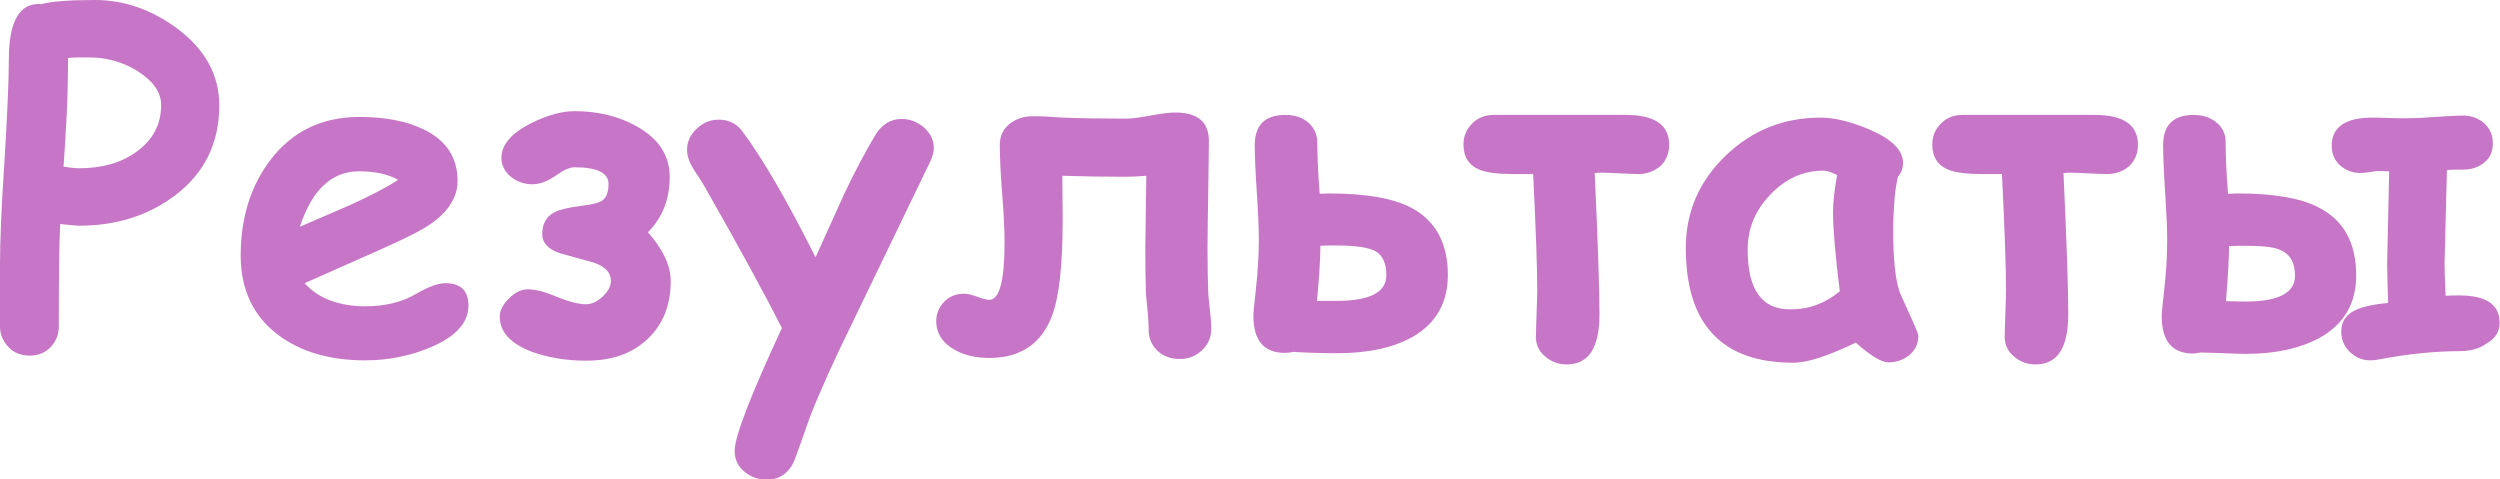 <?xml version="1.0" encoding="UTF-8"?> <!-- Generator: Adobe Illustrator 26.0.1, SVG Export Plug-In . SVG Version: 6.00 Build 0) --> <svg xmlns="http://www.w3.org/2000/svg" xmlns:xlink="http://www.w3.org/1999/xlink" id="Слой_1" x="0px" y="0px" viewBox="0 0 735.4 141" style="enable-background:new 0 0 735.4 141;" xml:space="preserve"> <style type="text/css"> .st0{fill:#C776C7;} </style> <g> <path class="st0" d="M23.2,66.4c-0.7,0-2.6-0.2-5.5-0.5c-0.3,6.1-0.4,16.2-0.4,30.2c0,2.3-0.8,4.3-2.4,6c-1.6,1.7-3.7,2.5-6.2,2.5 s-4.6-0.8-6.2-2.5c-1.6-1.7-2.5-3.7-2.5-6V77.8C0,71.1,0.4,61,1.3,47.7c0.8-13.5,1.3-23.6,1.3-30.2c0-11.4,3.2-16.8,9.6-16.3 c1.5-0.4,3.5-0.7,6.2-0.9C21,0.1,24.2,0,27.9,0c8.6,0,16.6,2.8,24.1,8.3c8.4,6.2,12.5,13.8,12.5,22.7c0,11.2-4.4,20.1-13.3,26.7 C43.4,63.5,34,66.4,23.2,66.4z M26.4,16.9c-1.4,0-2.6,0-3.7,0c-1.1,0-2,0.1-2.7,0.2c0,2.1,0,5.1-0.1,9.2 c-0.1,4.9-0.5,12.4-1.2,22.7c2.2,0.4,3.7,0.5,4.5,0.5c6.8,0,12.5-1.6,17-4.9c4.8-3.5,7.2-8,7.2-13.7c0-3.7-2.3-7-6.8-9.9 C36.3,18.3,31.5,16.9,26.4,16.9z"></path> <path class="st0" d="M107.4,106c-10.4,0-19-2.5-25.6-7.5c-7.3-5.5-11-13.3-11-23.3c0-11.1,2.9-20.4,8.7-28.1 c6.5-8.5,15.2-12.7,26.2-12.7c7.6,0,13.9,1.2,19,3.7c6.6,3.2,9.9,8.3,9.9,15.1c0,4.8-2.7,9.1-8.1,12.8c-2.4,1.7-7.4,4.2-14.8,7.5 l-22.1,9.8c2.1,2.3,4.6,4,7.6,5.1c3,1.1,6.4,1.7,10.2,1.7c5.9,0,10.8-1.2,14.9-3.6c3.6-2.1,6.5-3.2,8.7-3.2c4.5,0,6.8,2.2,6.8,6.6 c0,5-3.7,9.1-11,12.2C120.7,104.7,114.2,106,107.4,106z M105.6,50.4c-4.1,0-7.5,1.4-10.4,4.1c-2.9,2.7-5.2,6.8-7,12.2 c4.9-2.1,9.9-4.3,14.8-6.4c5.9-2.7,10.6-5.1,14.1-7.4C114.1,51.2,110.3,50.4,105.6,50.4z"></path> <path class="st0" d="M172.4,106.1c-5.9,0-11.1-0.9-15.9-2.6c-6.3-2.4-9.5-5.8-9.5-10.4c0-1.7,0.9-3.5,2.7-5.3 c1.8-1.8,3.6-2.7,5.6-2.7c2.1,0,4.9,0.7,8.5,2.2c3.6,1.5,6.5,2.2,8.6,2.2c1.7,0,3.3-0.8,4.9-2.3c1.6-1.5,2.4-3,2.4-4.6 c0-2.4-1.7-4.3-5.2-5.4c-3.3-0.9-6.5-1.8-9.8-2.7c-3.5-1.2-5.2-3.1-5.2-5.6c0-3.2,1.3-5.4,3.9-6.6c1.4-0.7,4.1-1.3,7.9-1.8 c2.8-0.3,4.7-0.8,5.7-1.4c1.4-0.9,2-2.6,2-5c0-3.2-3.3-4.9-10-4.9c-1.4,0-3.2,0.8-5.6,2.5c-2.4,1.7-4.7,2.5-6.8,2.5 c-2.3,0-4.4-0.7-6.2-2.1c-1.9-1.5-2.9-3.4-2.9-5.7c0-3.8,2.9-7.2,8.6-10.1c4.8-2.4,9.1-3.6,12.9-3.6c6.7,0,12.7,1.4,18,4.3 c6.6,3.6,10,8.6,10,15c0,6.6-2.1,12-6.4,16.3c4.5,5.1,6.7,9.9,6.7,14.4c0,7.1-2.3,12.8-6.8,17C186,104,180,106.1,172.4,106.1z"></path> <path class="st0" d="M273.6,47.6c-4.8,9.9-12.3,25.5-22.6,46.8c-5.6,11.4-9.9,20.9-12.8,28.4c-0.9,2.7-2.4,6.7-4.3,12.1 c-1.6,4.1-4.4,6.2-8.4,6.2c-2.5,0-4.7-0.8-6.6-2.4c-1.9-1.6-2.8-3.7-2.8-6.1c0-4.1,4.6-16.1,13.9-36.1 c-4.8-9.5-12.4-23.5-22.9-41.9c-1-1.7-2.1-3.3-3.2-5c-1.2-2-1.8-3.8-1.8-5.5c0-2.4,0.9-4.4,2.8-6.2c1.9-1.8,4-2.7,6.5-2.7 c2.9,0,5.1,1.1,6.8,3.2c6.2,8.3,13.4,20.7,21.7,37.3c4.7-10.4,7.5-16.6,8.5-18.8c3.1-6.5,6.1-12.2,9.1-17.2 c1.9-3.1,4.5-4.7,7.7-4.7c2.4,0,4.6,0.8,6.6,2.5c1.9,1.7,2.9,3.7,2.9,6.1C274.7,44.7,274.3,46.1,273.6,47.6z"></path> <path class="st0" d="M347,105.6c-2.6,0-4.8-0.8-6.5-2.4c-1.7-1.6-2.6-3.7-2.6-6.1c0-1.3-0.1-3.1-0.3-5.4c-0.3-2.6-0.4-4.3-0.5-5.3 c-0.1-3.3-0.2-7.6-0.2-12.9c0-1.9,0.1-9.2,0.3-21.8c-2.1,0.2-4.1,0.3-6.1,0.3c-6.4,0-12.6-0.1-18.6-0.3l0.1,12.8 c0,13.2-1,22.7-3.1,28.3c-3.1,8.3-9.3,12.5-18.5,12.5c-3.7,0-7-0.7-9.8-2.2c-3.8-2-5.8-4.9-5.8-8.7c0-2.1,0.8-4,2.3-5.6 c1.5-1.6,3.5-2.4,5.9-2.4c1,0,2.3,0.3,3.9,0.9c1.6,0.6,2.8,0.9,3.5,0.9c3,0,4.5-5.6,4.5-16.9c0-3.2-0.2-8-0.7-14.3 c-0.5-6.3-0.7-11.1-0.7-14.3c0-2.6,0.9-4.6,2.8-6.2c1.9-1.5,4.1-2.3,6.8-2.3c1.1,0,2.7,0,4.6,0.1c2.4,0.2,3.9,0.3,4.6,0.3 c4.8,0.2,10.9,0.3,18.3,0.3c1.6,0,4-0.3,7.2-0.9c3.2-0.6,5.6-0.9,7.3-0.9c6.6,0,9.9,2.8,9.9,8.3c0,3.5-0.1,8.8-0.2,15.9 c-0.1,7.1-0.2,12.3-0.2,15.8c0,5,0.1,9.1,0.2,12.4c0,1,0.2,3,0.5,5.7c0.3,2.4,0.4,4.2,0.4,5.6c0,2.4-0.9,4.5-2.6,6.1 C351.8,104.8,349.6,105.6,347,105.6z"></path> <path class="st0" d="M393.2,103.9c-1.6,0-3.7,0-6.4-0.1c-3.2-0.1-5.3-0.2-6.4-0.3c-0.8,0.2-1.6,0.3-2.4,0.3 c-6.2,0-9.3-3.6-9.3-10.9c0-0.8,0.2-3.3,0.7-7.5c0.6-5.4,0.9-10.4,0.9-15.1c0-3.2-0.2-7.8-0.6-13.8c-0.4-5.9-0.6-10.6-0.6-13.8 c0-5.9,3-8.9,9-8.9c2.8,0,5.1,0.8,6.8,2.3c1.7,1.5,2.6,3.5,2.6,5.8c0,3.5,0.2,8.6,0.7,15.1c1,0,1.8-0.1,2.6-0.1 c11,0,19.1,1.4,24.5,4.3c7,3.8,10.6,10.3,10.6,19.7c0,8.1-3.4,14.1-10.2,18.1C409.9,102.3,402.5,103.9,393.2,103.9z M392.8,72.2 c-1.3,0-2.7,0-4.4,0.1c0,3.5-0.3,8.9-1,16.2c2.2,0,4.2,0,5.8,0c9.7,0,14.6-2.5,14.6-7.5c0-3.6-1.1-5.9-3.2-7.1 C402.7,72.8,398.7,72.2,392.8,72.2z"></path> <path class="st0" d="M481.9,51.2c-1.2,0-2.9-0.1-5.3-0.2c-2.3-0.1-4.1-0.2-5.3-0.2c-0.7,0-1.4,0-2.2,0.1 c0.9,19.6,1.4,33.5,1.4,41.6c0,9.8-3.2,14.7-9.6,14.7c-2.4,0-4.4-0.7-6.2-2.2c-1.9-1.5-2.9-3.5-2.9-5.8c0-1.5,0.1-3.9,0.2-7 c0.1-3.1,0.2-5.5,0.2-7c0-6-0.4-17.3-1.2-34c-0.8,0-2.7,0-5.8,0c-4.5,0-7.7-0.4-9.8-1.2c-3.3-1.3-4.9-3.8-4.9-7.5 c0-2.4,0.8-4.4,2.5-6.1c1.6-1.7,3.8-2.6,6.4-2.6h38.8c8.5,0,12.8,2.9,12.8,8.8c0,2.4-0.8,4.5-2.5,6.2 C486.7,50.3,484.6,51.2,481.9,51.2z"></path> <path class="st0" d="M555.5,106.6c-2,0-5.2-1.9-9.6-5.8c-4,1.9-7.6,3.4-10.6,4.4c-3.1,1-5.7,1.5-7.8,1.5c-10.5,0-18.4-2.8-23.7-8.5 c-5.3-5.6-7.9-14.1-7.9-25.3c0-10.5,3.9-19.6,11.7-27.1c7.8-7.5,17.1-11.2,27.9-11.2c4.2,0,9,1.2,14.4,3.5c6.6,2.8,9.9,6.1,9.9,9.8 c0,1.6-0.5,2.9-1.5,4.1c-0.4,1.7-0.8,3.9-1,6.5c-0.2,2.6-0.4,5.7-0.4,9.2c0,8.3,0.6,14.2,1.8,17.9c0.1,0.4,1.1,2.6,3,6.8 c1.7,3.7,2.6,5.8,2.6,6.4c0,2.3-0.9,4.2-2.7,5.7C559.8,105.9,557.8,106.6,555.5,106.6z M539.2,62.4c0-1.4,0.1-3,0.3-4.8 c0.2-1.8,0.5-3.8,0.9-6.1c-0.9-0.4-1.7-0.8-2.3-1c-0.7-0.2-1.3-0.3-1.7-0.3c-5.9,0-11.1,2.3-15.6,7c-4.5,4.7-6.7,10-6.7,16.2 c0,5.9,1,10.3,3.1,13.2c2.1,3,5.2,4.4,9.4,4.4c2.7,0,5.3-0.4,7.7-1.3c2.4-0.9,4.7-2.2,6.9-4C539.9,75.3,539.2,67.5,539.2,62.4z"></path> <path class="st0" d="M619.8,51.2c-1.2,0-2.9-0.1-5.3-0.2c-2.3-0.1-4.1-0.2-5.3-0.2c-0.7,0-1.4,0-2.2,0.1 c0.9,19.6,1.4,33.5,1.4,41.6c0,9.8-3.2,14.7-9.6,14.7c-2.4,0-4.4-0.7-6.2-2.2c-1.9-1.5-2.9-3.5-2.9-5.8c0-1.5,0.1-3.9,0.2-7 c0.1-3.1,0.2-5.5,0.2-7c0-6-0.4-17.3-1.2-34c-0.8,0-2.7,0-5.8,0c-4.5,0-7.7-0.4-9.8-1.2c-3.3-1.3-4.9-3.8-4.9-7.5 c0-2.4,0.8-4.4,2.5-6.1c1.6-1.7,3.8-2.6,6.4-2.6h38.8c8.5,0,12.8,2.9,12.8,8.8c0,2.4-0.8,4.5-2.5,6.2 C624.7,50.3,622.5,51.2,619.8,51.2z"></path> <path class="st0" d="M660.5,104.1c-1.4,0-3.6-0.1-6.6-0.2c-2.9-0.1-5.1-0.2-6.6-0.2l-1.2,0.2c-0.3,0-0.6,0.1-0.9,0.1 c-6.2,0-9.3-3.6-9.3-10.9c0-1,0.2-3.5,0.7-7.6c0.6-5.2,0.9-10.3,0.9-15.1c0-3.1-0.2-7.7-0.6-13.8c-0.4-6.1-0.6-10.8-0.6-13.9 c0-5.9,3-8.9,9-8.9c2.5,0,4.7,0.7,6.4,2c2,1.5,3,3.5,3,6c0,3.9,0.2,9,0.7,15.2c1,0,1.8-0.1,2.6-0.1c10.6,0,18.5,1.3,23.8,4 c7.5,3.7,11.3,10.4,11.3,20.1c0,8.3-3.6,14.4-10.8,18.4C676.6,102.5,669.3,104.1,660.5,104.1z M660.1,72.3c-1.3,0-2.7,0-4.4,0.1 c0,3.2-0.3,8.6-0.9,16.2c2.1,0,4,0.1,5.7,0.1c9.7,0,14.6-2.5,14.6-7.6c0-4-1.6-6.6-4.7-7.7C668.6,72.6,665.2,72.3,660.1,72.3z M723.4,103.3c-7.1,0-15.1,0.8-24,2.5c-0.7,0.1-1.4,0.2-2.1,0.2c-2.5,0-4.5-0.9-6.2-2.6s-2.4-3.7-2.4-5.9c0-3.1,1.6-5.3,4.9-6.6 c1.7-0.7,4.7-1.4,8.9-1.8c-0.2-5.8-0.3-9.6-0.3-11.5c0-0.7,0.2-9.8,0.6-27.2c-0.9,0-1.8-0.1-2.9-0.1c-0.6,0-1.5,0.1-2.7,0.3 c-1.2,0.2-2.1,0.3-2.7,0.3c-2.5,0-4.5-0.8-6.2-2.3c-1.6-1.5-2.4-3.4-2.4-5.7c0-5.5,4-8.3,11.9-8.3c1.1,0,2.8,0,5,0.1 c2.2,0.1,3.9,0.1,5,0.1c1.8,0,4.6-0.1,8.3-0.4c3.7-0.2,6.5-0.4,8.4-0.4c2.5,0,4.6,0.8,6.3,2.3c1.7,1.6,2.5,3.5,2.5,5.9 c0,2.4-0.8,4.2-2.5,5.6c-1.7,1.4-3.8,2.1-6.3,2.1c-2.1,0-3.7,0-4.7,0.1c-0.4,16.7-0.7,25.8-0.7,27.3c0,2.1,0.1,5.3,0.3,9.7 c1.4-0.1,2.7-0.1,4-0.1c8,0,11.9,2.7,11.9,8.1c0,2.7-1.4,4.7-4.1,6.2C729.1,102.7,726.4,103.3,723.4,103.3z"></path> </g> </svg> 